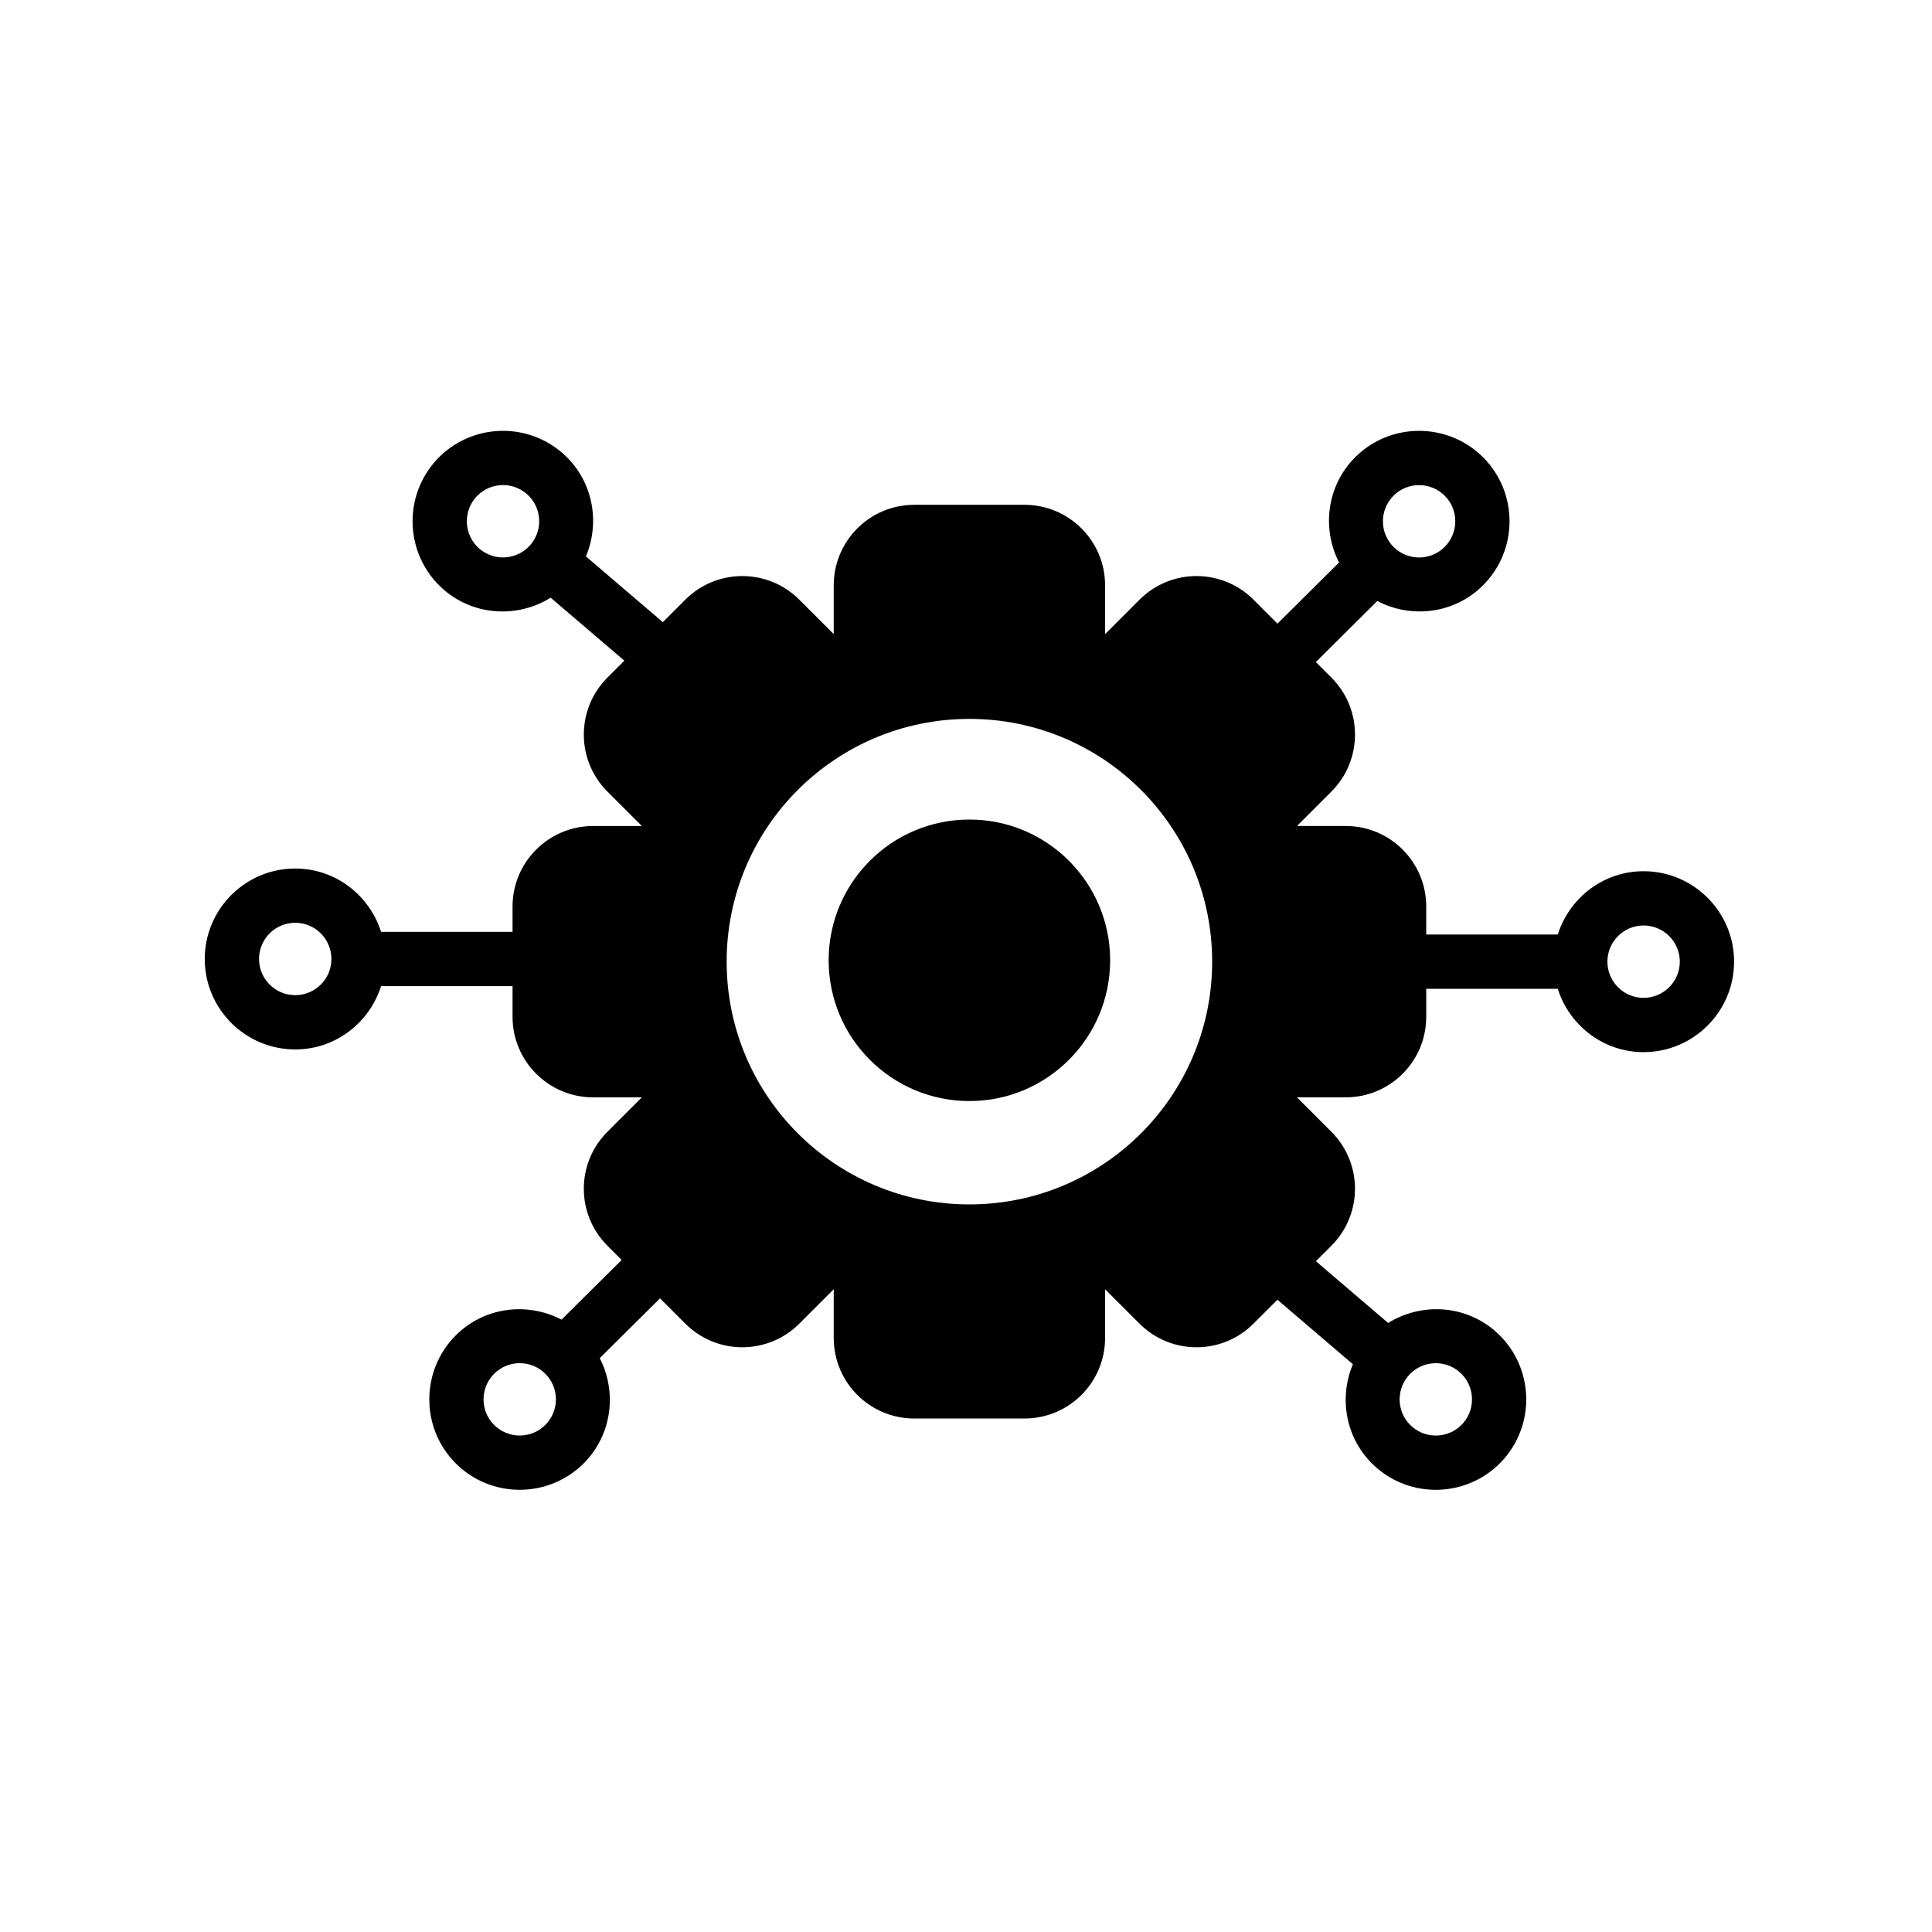 <?xml version="1.0" encoding="UTF-8"?>
<!-- The Best Svg Icon site in the world: iconSvg.co, Visit us! https://iconsvg.co -->
<svg fill="#000000" width="800px" height="800px" version="1.1" viewBox="144 144 512 512" xmlns="http://www.w3.org/2000/svg">
 <g>
  <path d="m579.57 374.88c-10.695 0-19.664 7.09-22.746 16.781h-34.855v-7.418c0-11.789-9.551-21.348-21.344-21.348h-12.914l9.129-9.129c8.332-8.34 8.332-21.852 0-30.195l-4.129-4.129 16.285-16.168c9.02 4.715 20.379 3.426 27.973-4.113 9.375-9.309 9.441-24.52 0.133-33.906-9.309-9.383-24.527-9.441-33.918-0.133-7.578 7.539-8.953 18.891-4.316 27.941l-16.332 16.203-6.348-6.352c-8.336-8.336-21.855-8.336-30.191 0l-9.129 9.129-0.008-12.91c0-11.793-9.562-21.352-21.352-21.352h-29.219c-11.789 0-21.344 9.559-21.344 21.352v12.91l-9.129-9.129c-8.336-8.336-21.855-8.336-30.191 0l-5.965 5.965-20.387-17.426c3.953-9.375 1.734-20.594-6.394-27.535-10.059-8.594-25.219-7.41-33.805 2.641-8.586 10.055-7.398 25.219 2.648 33.812 8.137 6.945 19.562 7.383 28.207 2.023l19.535 16.691-4.496 4.492c-8.336 8.34-8.336 21.852 0 30.191l9.129 9.129h-12.914c-11.789 0-21.352 9.559-21.352 21.348v6.703h-34.844c-3.082-9.691-12.055-16.781-22.75-16.781-13.223 0-23.977 10.754-23.977 23.973s10.754 23.973 23.977 23.973c10.695 0 19.672-7.09 22.75-16.781h34.844v8.129c0 11.789 9.562 21.344 21.352 21.344h12.914l-9.129 9.129c-8.336 8.34-8.336 21.855 0 30.191l3.773 3.781-15.93 15.809c-9.02-4.711-20.379-3.418-27.973 4.117-9.371 9.309-9.438 24.523-0.133 33.902 9.309 9.387 24.527 9.441 33.918 0.133 7.578-7.539 8.953-18.891 4.316-27.945l15.969-15.848 6.715 6.711c8.336 8.34 21.855 8.34 30.191 0l9.129-9.129v12.91c0 11.793 9.551 21.352 21.344 21.352h29.219c11.793 0 21.352-9.555 21.352-21.352v-12.906l9.129 9.125c8.336 8.34 21.855 8.34 30.191 0l6.348-6.344 20.004 17.094c-3.953 9.375-1.734 20.594 6.394 27.539 10.047 8.59 25.219 7.406 33.805-2.641 8.59-10.055 7.398-25.219-2.648-33.812-8.141-6.945-19.562-7.383-28.207-2.023l-19.148-16.367 4.109-4.106c8.332-8.34 8.332-21.852 0-30.191l-9.129-9.129h12.914c11.793 0 21.344-9.555 21.344-21.344v-7.418h34.855c3.082 9.695 12.055 16.781 22.746 16.781 13.223 0 23.984-10.754 23.984-23.977 0-13.215-10.758-23.969-23.98-23.969zm-66.246-99.539c3.754-3.727 9.832-3.703 13.566 0.055 3.727 3.75 3.691 9.836-0.059 13.559-3.762 3.731-9.832 3.707-13.559-0.047-3.734-3.758-3.707-9.84 0.051-13.566zm-228.73 13.027c-3.438 4.027-9.496 4.496-13.523 1.062-4.019-3.438-4.496-9.5-1.059-13.527 3.438-4.023 9.508-4.492 13.523-1.055 4.027 3.438 4.496 9.492 1.059 13.52zm-62.355 119.36c-5.293 0-9.594-4.301-9.594-9.59 0-5.293 4.301-9.59 9.594-9.59 5.285 0 9.59 4.297 9.59 9.59 0 5.289-4.301 9.59-9.59 9.59zm66.25 113.92c-3.754 3.727-9.832 3.707-13.57-0.051-3.727-3.75-3.691-9.836 0.055-13.555 3.766-3.738 9.832-3.707 13.559 0.047 3.742 3.754 3.711 9.832-0.043 13.559zm112.41-58.469c-35.531 0-64.328-28.801-64.328-64.332 0-35.527 28.797-64.332 64.328-64.332s64.336 28.801 64.336 64.332-28.805 64.332-64.336 64.332zm116.31 45.441c3.438-4.027 9.504-4.496 13.523-1.062 4.027 3.438 4.504 9.5 1.066 13.527-3.438 4.023-9.508 4.488-13.523 1.051-4.027-3.434-4.496-9.488-1.066-13.516zm62.359-100.18c-5.281 0-9.59-4.301-9.59-9.59 0-5.289 4.309-9.59 9.59-9.59 5.293 0 9.598 4.297 9.598 9.59 0 5.289-4.309 9.59-9.598 9.59z"/>
  <path d="m438.2 398.49c0 20.602-16.699 37.301-37.297 37.301-20.602 0-37.301-16.699-37.301-37.301 0-20.602 16.699-37.301 37.301-37.301 20.598 0 37.297 16.699 37.297 37.301"/>
 </g>
</svg>